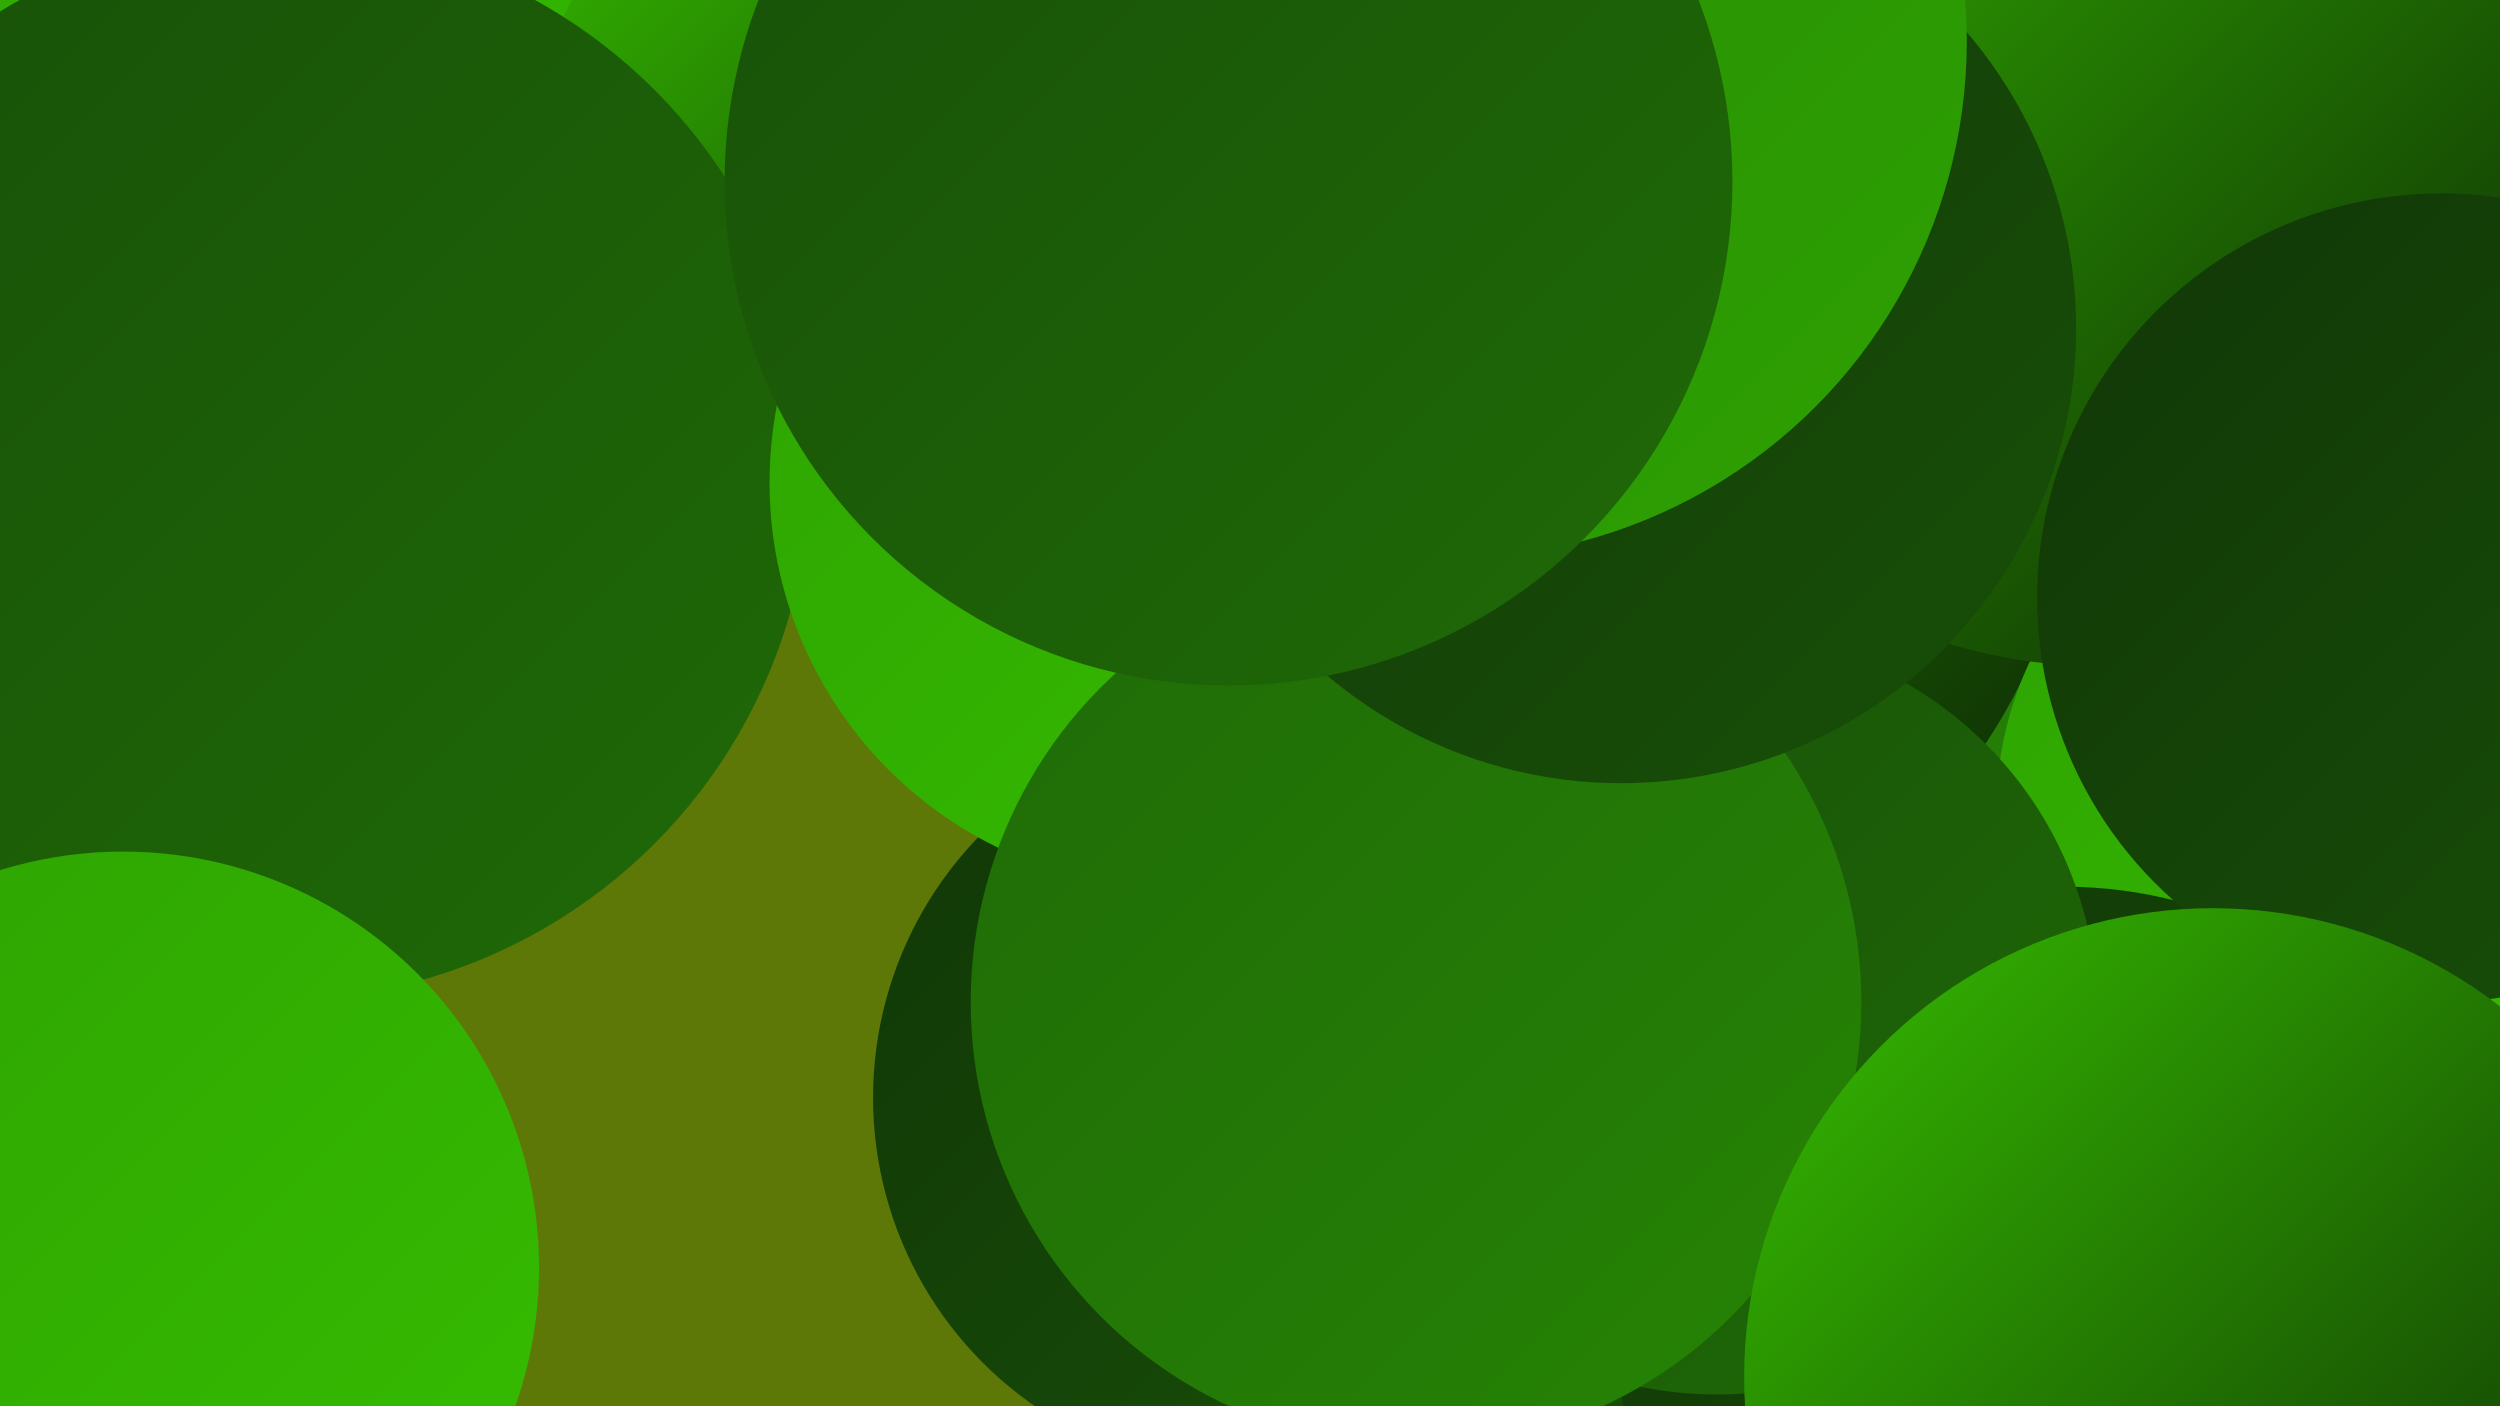 <?xml version="1.0" encoding="UTF-8"?><svg width="1280" height="720" xmlns="http://www.w3.org/2000/svg"><defs><linearGradient id="grad0" x1="0%" y1="0%" x2="100%" y2="100%"><stop offset="0%" style="stop-color:#0a2005;stop-opacity:1" /><stop offset="100%" style="stop-color:#113707;stop-opacity:1" /></linearGradient><linearGradient id="grad1" x1="0%" y1="0%" x2="100%" y2="100%"><stop offset="0%" style="stop-color:#113707;stop-opacity:1" /><stop offset="100%" style="stop-color:#185008;stop-opacity:1" /></linearGradient><linearGradient id="grad2" x1="0%" y1="0%" x2="100%" y2="100%"><stop offset="0%" style="stop-color:#185008;stop-opacity:1" /><stop offset="100%" style="stop-color:#1f6a07;stop-opacity:1" /></linearGradient><linearGradient id="grad3" x1="0%" y1="0%" x2="100%" y2="100%"><stop offset="0%" style="stop-color:#1f6a07;stop-opacity:1" /><stop offset="100%" style="stop-color:#268505;stop-opacity:1" /></linearGradient><linearGradient id="grad4" x1="0%" y1="0%" x2="100%" y2="100%"><stop offset="0%" style="stop-color:#268505;stop-opacity:1" /><stop offset="100%" style="stop-color:#2ea202;stop-opacity:1" /></linearGradient><linearGradient id="grad5" x1="0%" y1="0%" x2="100%" y2="100%"><stop offset="0%" style="stop-color:#2ea202;stop-opacity:1" /><stop offset="100%" style="stop-color:#36be00;stop-opacity:1" /></linearGradient><linearGradient id="grad6" x1="0%" y1="0%" x2="100%" y2="100%"><stop offset="0%" style="stop-color:#36be00;stop-opacity:1" /><stop offset="100%" style="stop-color:#0a2005;stop-opacity:1" /></linearGradient></defs><rect width="1280" height="720" fill="#5e7807" /><circle cx="804" cy="500" r="287" fill="url(#grad6)" /><circle cx="950" cy="271" r="218" fill="url(#grad3)" /><circle cx="1072" cy="112" r="191" fill="url(#grad5)" /><circle cx="781" cy="224" r="283" fill="url(#grad6)" /><circle cx="100" cy="90" r="245" fill="url(#grad5)" /><circle cx="1203" cy="416" r="181" fill="url(#grad5)" /><circle cx="1057" cy="683" r="229" fill="url(#grad1)" /><circle cx="485" cy="96" r="215" fill="url(#grad6)" /><circle cx="142" cy="239" r="273" fill="url(#grad2)" /><circle cx="1074" cy="81" r="260" fill="url(#grad6)" /><circle cx="639" cy="562" r="192" fill="url(#grad1)" /><circle cx="879" cy="519" r="195" fill="url(#grad2)" /><circle cx="1250" cy="306" r="207" fill="url(#grad1)" /><circle cx="602" cy="247" r="208" fill="url(#grad5)" /><circle cx="725" cy="513" r="228" fill="url(#grad3)" /><circle cx="830" cy="168" r="233" fill="url(#grad1)" /><circle cx="1133" cy="705" r="240" fill="url(#grad6)" /><circle cx="742" cy="21" r="265" fill="url(#grad4)" /><circle cx="629" cy="93" r="258" fill="url(#grad2)" /><circle cx="63" cy="649" r="213" fill="url(#grad5)" /></svg>